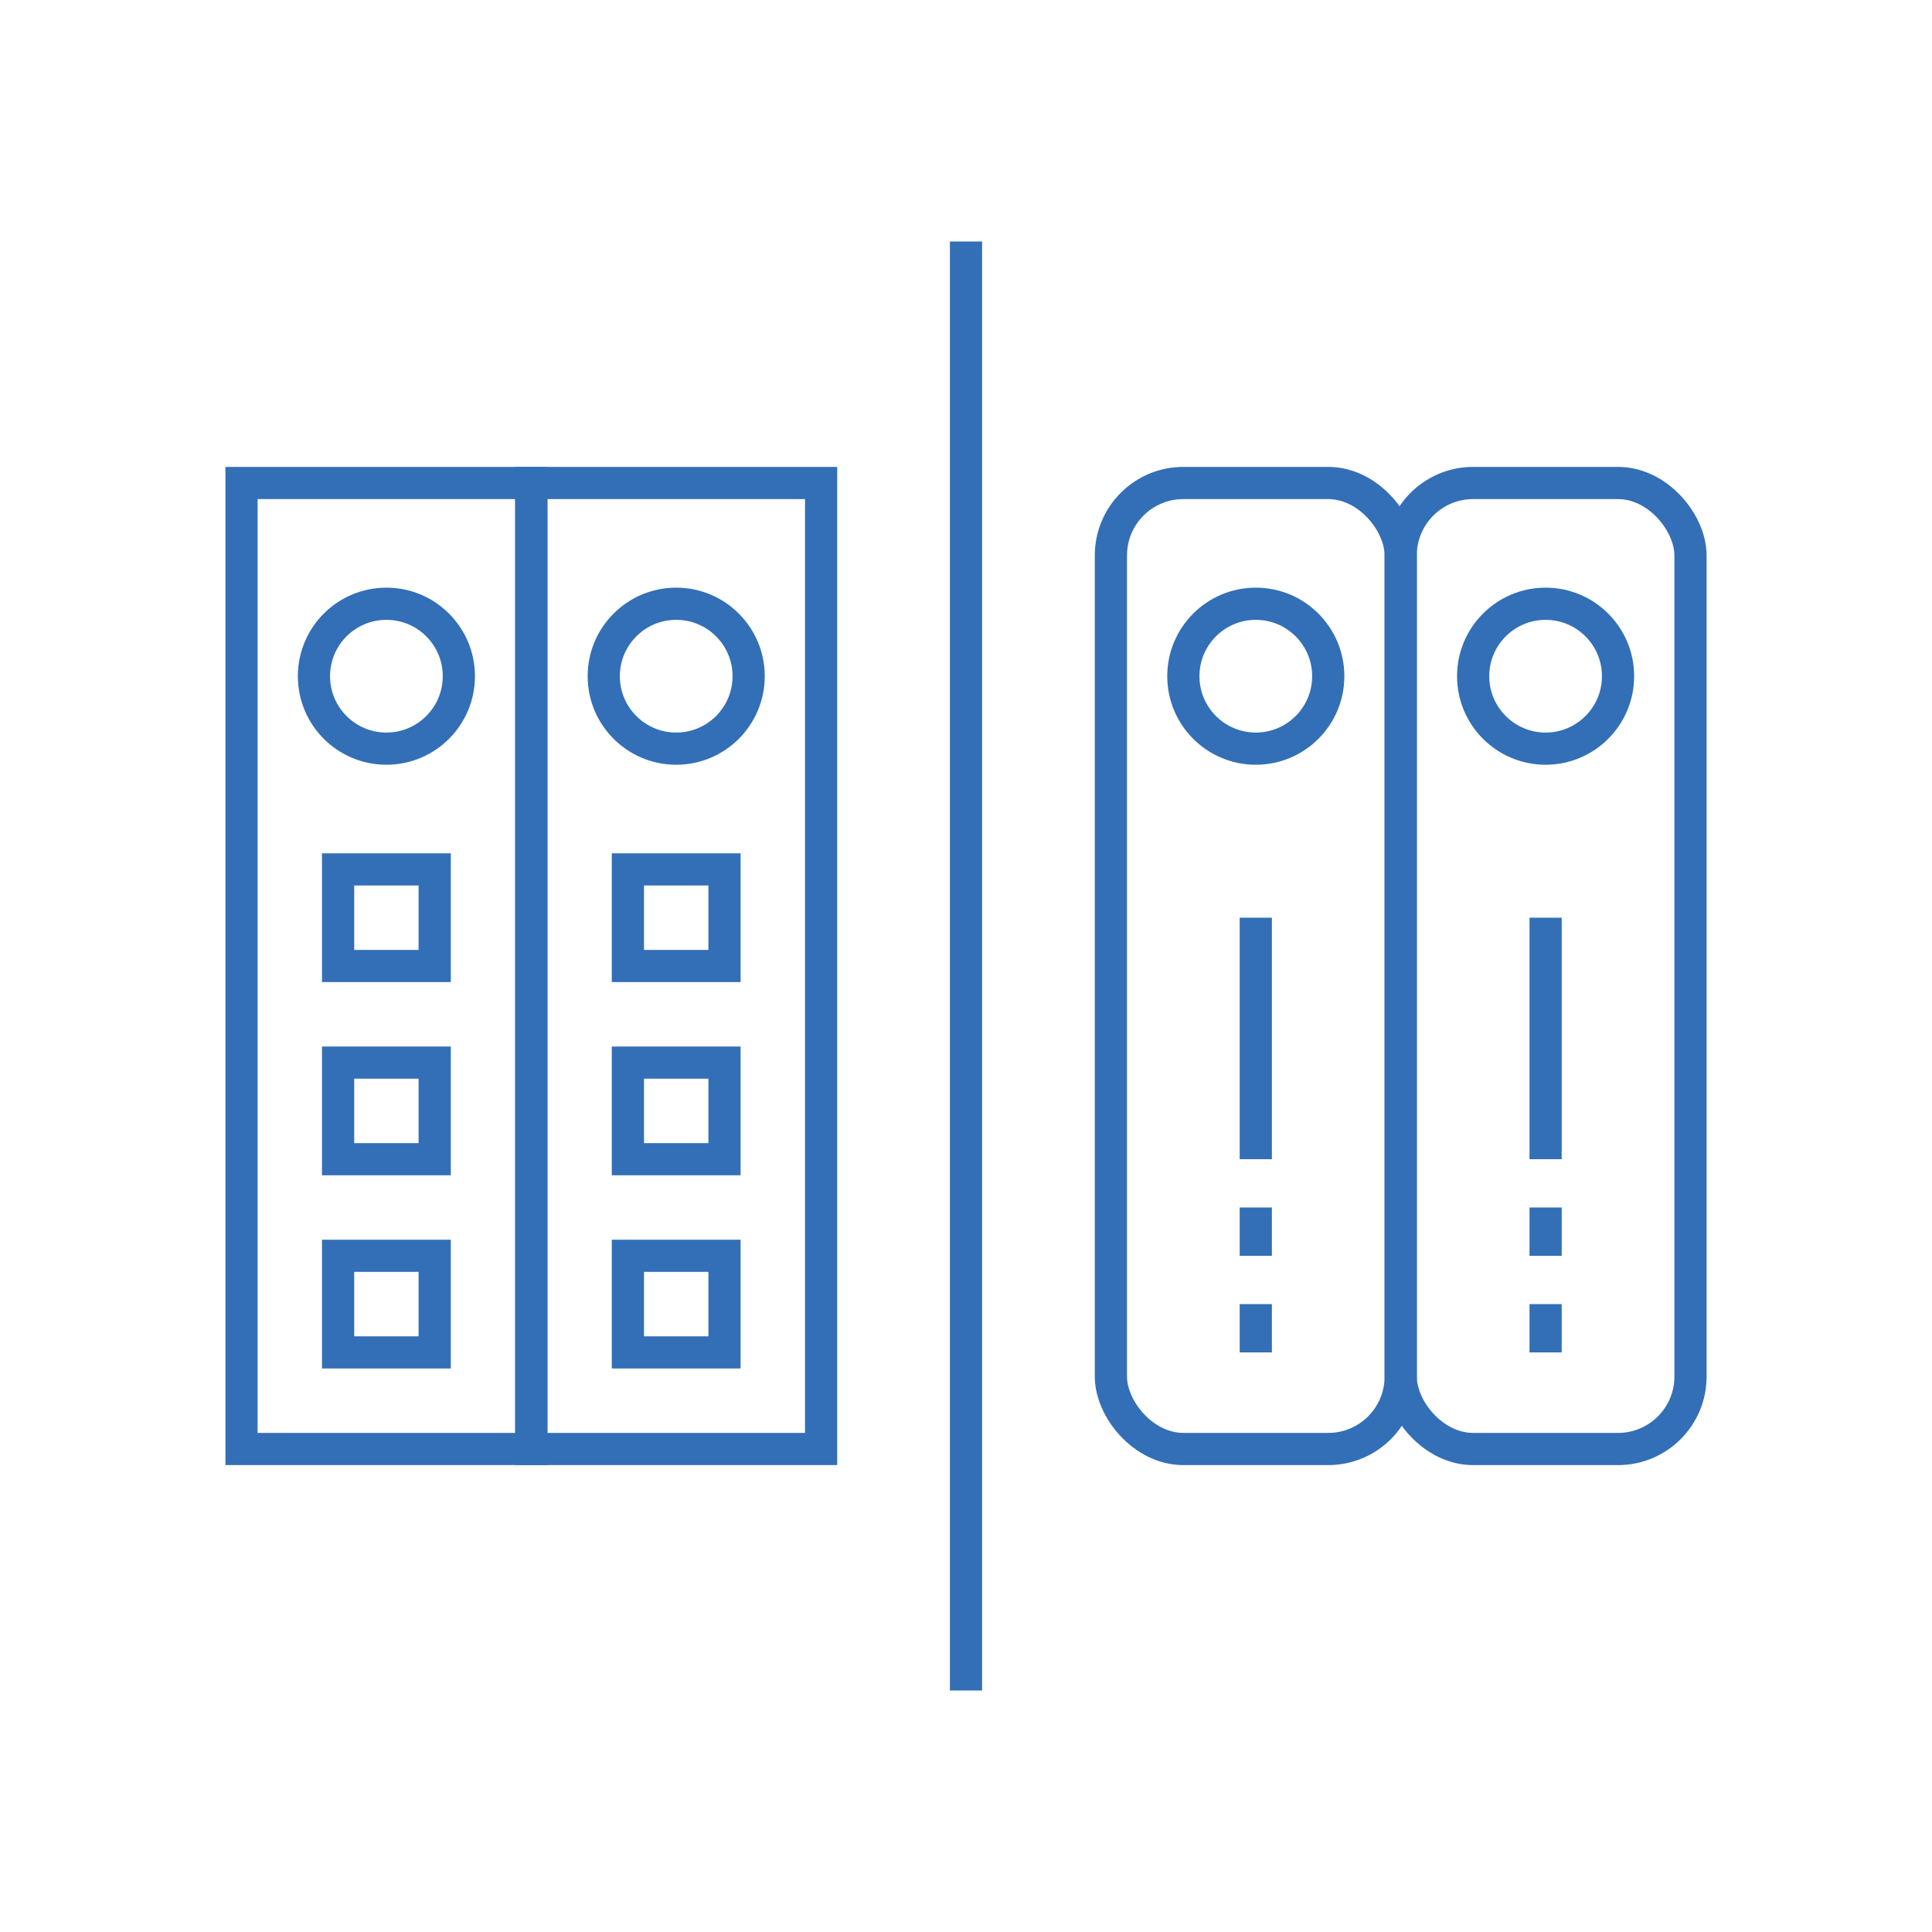 <?xml version="1.0" encoding="UTF-8"?>
<svg xmlns="http://www.w3.org/2000/svg" id="Pikto_Blue" data-name="Pikto Blue" viewBox="0 0 300 300">
  <defs>
    <style>
      .cls-1 {
        fill: none;
        stroke: #336fb6;
        stroke-miterlimit: 10;
        stroke-width: 5px;
      }
    </style>
  </defs>
  <g>
    <g>
      <rect class="cls-1" x="-15" y="127.5" width="150" height="45" transform="translate(210 90) rotate(90)"></rect>
      <circle class="cls-1" cx="60" cy="105" r="11.25"></circle>
      <rect class="cls-1" x="52.5" y="195" width="15" height="15" transform="translate(262.5 142.5) rotate(90)"></rect>
      <rect class="cls-1" x="52.5" y="165" width="15" height="15" transform="translate(232.5 112.5) rotate(90)"></rect>
      <rect class="cls-1" x="52.5" y="135" width="15" height="15" transform="translate(202.5 82.5) rotate(90)"></rect>
    </g>
    <g>
      <rect class="cls-1" x="30" y="127.5" width="150" height="45" transform="translate(255 45) rotate(90)"></rect>
      <circle class="cls-1" cx="105" cy="105" r="11.25"></circle>
      <rect class="cls-1" x="97.5" y="195" width="15" height="15" transform="translate(307.5 97.5) rotate(90)"></rect>
      <rect class="cls-1" x="97.5" y="165" width="15" height="15" transform="translate(277.5 67.5) rotate(90)"></rect>
      <rect class="cls-1" x="97.5" y="135" width="15" height="15" transform="translate(247.5 37.5) rotate(90)"></rect>
    </g>
  </g>
  <g>
    <g>
      <circle class="cls-1" cx="240" cy="105" r="11.25"></circle>
      <rect class="cls-1" x="217.5" y="75" width="45" height="150" rx="11.25" ry="11.25"></rect>
      <g>
        <line class="cls-1" x1="240" y1="180" x2="240" y2="142.5"></line>
        <line class="cls-1" x1="240" y1="195" x2="240" y2="187.5"></line>
        <line class="cls-1" x1="240" y1="210" x2="240" y2="202.5"></line>
      </g>
    </g>
    <g>
      <circle class="cls-1" cx="195" cy="105" r="11.25"></circle>
      <rect class="cls-1" x="172.5" y="75" width="45" height="150" rx="11.25" ry="11.25"></rect>
      <g>
        <line class="cls-1" x1="195" y1="180" x2="195" y2="142.5"></line>
        <line class="cls-1" x1="195" y1="195" x2="195" y2="187.5"></line>
        <line class="cls-1" x1="195" y1="210" x2="195" y2="202.5"></line>
      </g>
    </g>
  </g>
  <line class="cls-1" x1="150" y1="37.5" x2="150" y2="262.5"></line>
</svg>
